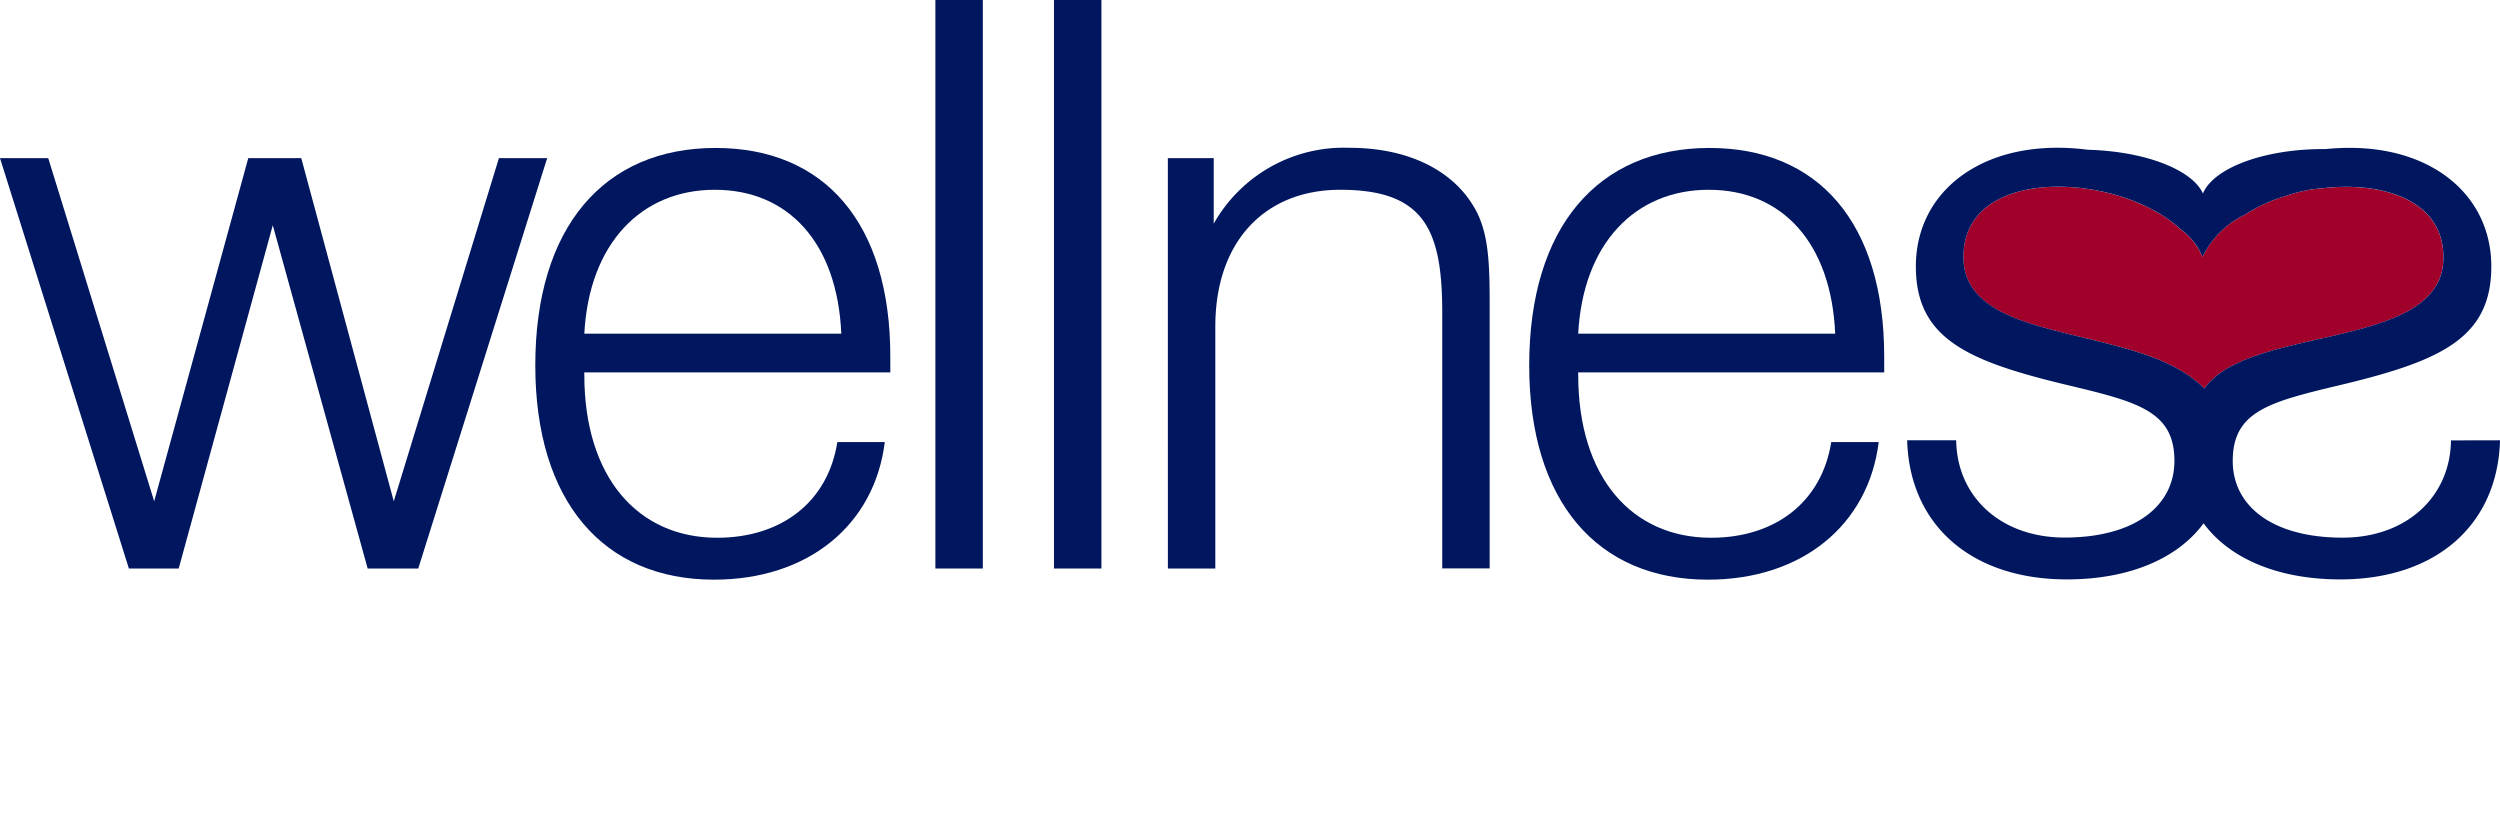 <svg xmlns="http://www.w3.org/2000/svg" xmlns:xlink="http://www.w3.org/1999/xlink" width="125.796" height="41.946" viewBox="0 0 125.796 41.946">
  <defs>
    <clipPath id="clip-path">
      <rect id="Rectangle_1648" data-name="Rectangle 1648" width="125.796" height="41.946" fill="none"/>
    </clipPath>
  </defs>
  <g id="Group_78" data-name="Group 78" transform="translate(0 -0.001)">
    <path id="Path_313" data-name="Path 313" d="M25.105,15.723,19.814,32.99,15.159,15.723H12.493L7.758,32.99,2.427,15.723H0L6.485,36.372H8.992L13.726,19.1,18.5,36.372h2.546l6.486-20.649Z" transform="translate(0 -7.765)" fill="#001760"/>
    <g id="Group_76" data-name="Group 76" transform="translate(0 0.001)">
      <g id="Group_75" data-name="Group 75" clip-path="url(#clip-path)">
        <path id="Path_314" data-name="Path 314" d="M55.688,26.12c0,5.172,2.706,8.2,6.685,8.2,3.222,0,5.57-1.79,6.047-4.814h2.387c-.517,4.177-3.859,6.923-8.594,6.923-5.57,0-8.992-3.939-8.992-10.782,0-6.963,3.462-10.941,9.071-10.941,5.491,0,8.793,3.78,8.793,10.5V26h-15.4Zm12.931-2.069c-.2-4.576-2.666-7.241-6.366-7.241s-6.326,2.706-6.565,7.241Z" transform="translate(-26.286 -7.261)" fill="#001760"/>
        <rect id="Rectangle_1644" data-name="Rectangle 1644" width="2.387" height="28.607" transform="translate(47.067)" fill="#001760"/>
        <rect id="Rectangle_1645" data-name="Rectangle 1645" width="2.387" height="28.607" transform="translate(53.035)" fill="#001760"/>
        <path id="Path_315" data-name="Path 315" d="M116.113,15.218h2.308v3.3a7.513,7.513,0,0,1,6.843-3.819c2.864,0,5.093,1.074,6.207,2.9.8,1.273.836,2.9.836,5.092v13.17h-2.387V22.977c0-4.178-.915-6.167-5.132-6.167-3.78,0-6.286,2.587-6.286,6.883V35.867h-2.387Z" transform="translate(-57.349 -7.261)" fill="#001760"/>
        <path id="Path_316" data-name="Path 316" d="M154.506,26.12c0,5.172,2.706,8.2,6.685,8.2,3.222,0,5.569-1.79,6.047-4.814h2.388c-.517,4.177-3.86,6.923-8.594,6.923-5.57,0-8.992-3.939-8.992-10.782,0-6.963,3.462-10.941,9.071-10.941,5.491,0,8.792,3.78,8.792,10.5V26h-15.4Zm12.931-2.069c-.2-4.576-2.667-7.241-6.366-7.241s-6.326,2.706-6.565,7.241Z" transform="translate(-75.093 -7.261)" fill="#001760"/>
        <path id="Path_328" data-name="Path 328" d="M213.266,18.646a7.174,7.174,0,0,0-1.809.377,7.994,7.994,0,0,0-2.088.957,4.516,4.516,0,0,0-2.126,2.12,3.231,3.231,0,0,0-1.136-1.415c-3.075-2.85-11-3.261-10.893,1.511.057,2.421,2.806,3.16,5.077,3.73,2.917.733,5.427,1.186,7.047,2.8,2.214-3.2,11.809-1.913,12.02-6.425.142-3.035-3.025-4.018-6.093-3.653" transform="translate(-96.417 -9.171)" fill="#a0002a" fill-rule="evenodd"/>
        <path id="Path_329" data-name="Path 329" d="M216.983,29.421c-.039,2.865-2.268,4.894-5.451,4.894-3.541,0-5.531-1.591-5.531-3.859,0-2.547,1.91-2.984,5.571-3.859,4.933-1.193,7.44-2.347,7.44-5.928,0-3.5-2.865-5.968-7.122-5.968a12.063,12.063,0,0,0-1.207.06h-.117c-3.024,0-5.538.964-6.065,2.235-.545-1.2-2.91-2.122-5.8-2.2a11.744,11.744,0,0,0-1.523-.1c-4.257,0-7.122,2.467-7.122,5.968,0,3.581,2.507,4.735,7.44,5.928,3.66.876,5.57,1.313,5.57,3.859,0,2.268-1.989,3.859-5.53,3.859-3.183,0-5.411-2.029-5.451-4.894h-2.467c.119,4.257,3.223,7,8.037,7,3.207,0,5.614-1.095,6.879-2.824,1.265,1.729,3.672,2.824,6.879,2.824,4.814,0,7.918-2.746,8.037-7Zm-12.407-2.607c-1.62-1.612-4.13-2.065-7.046-2.8-2.271-.571-5.02-1.31-5.078-3.73-.112-4.771,7.818-4.362,10.893-1.511a3.236,3.236,0,0,1,1.136,1.415,4.522,4.522,0,0,1,2.126-2.12,8.01,8.01,0,0,1,2.088-.957,7.171,7.171,0,0,1,1.809-.377c3.067-.365,6.236.618,6.093,3.653-.212,4.511-9.806,3.227-12.02,6.424" transform="translate(-93.653 -7.261)" fill="#001760" fill-rule="evenodd"/>
      </g>
    </g>
  </g>
</svg>

